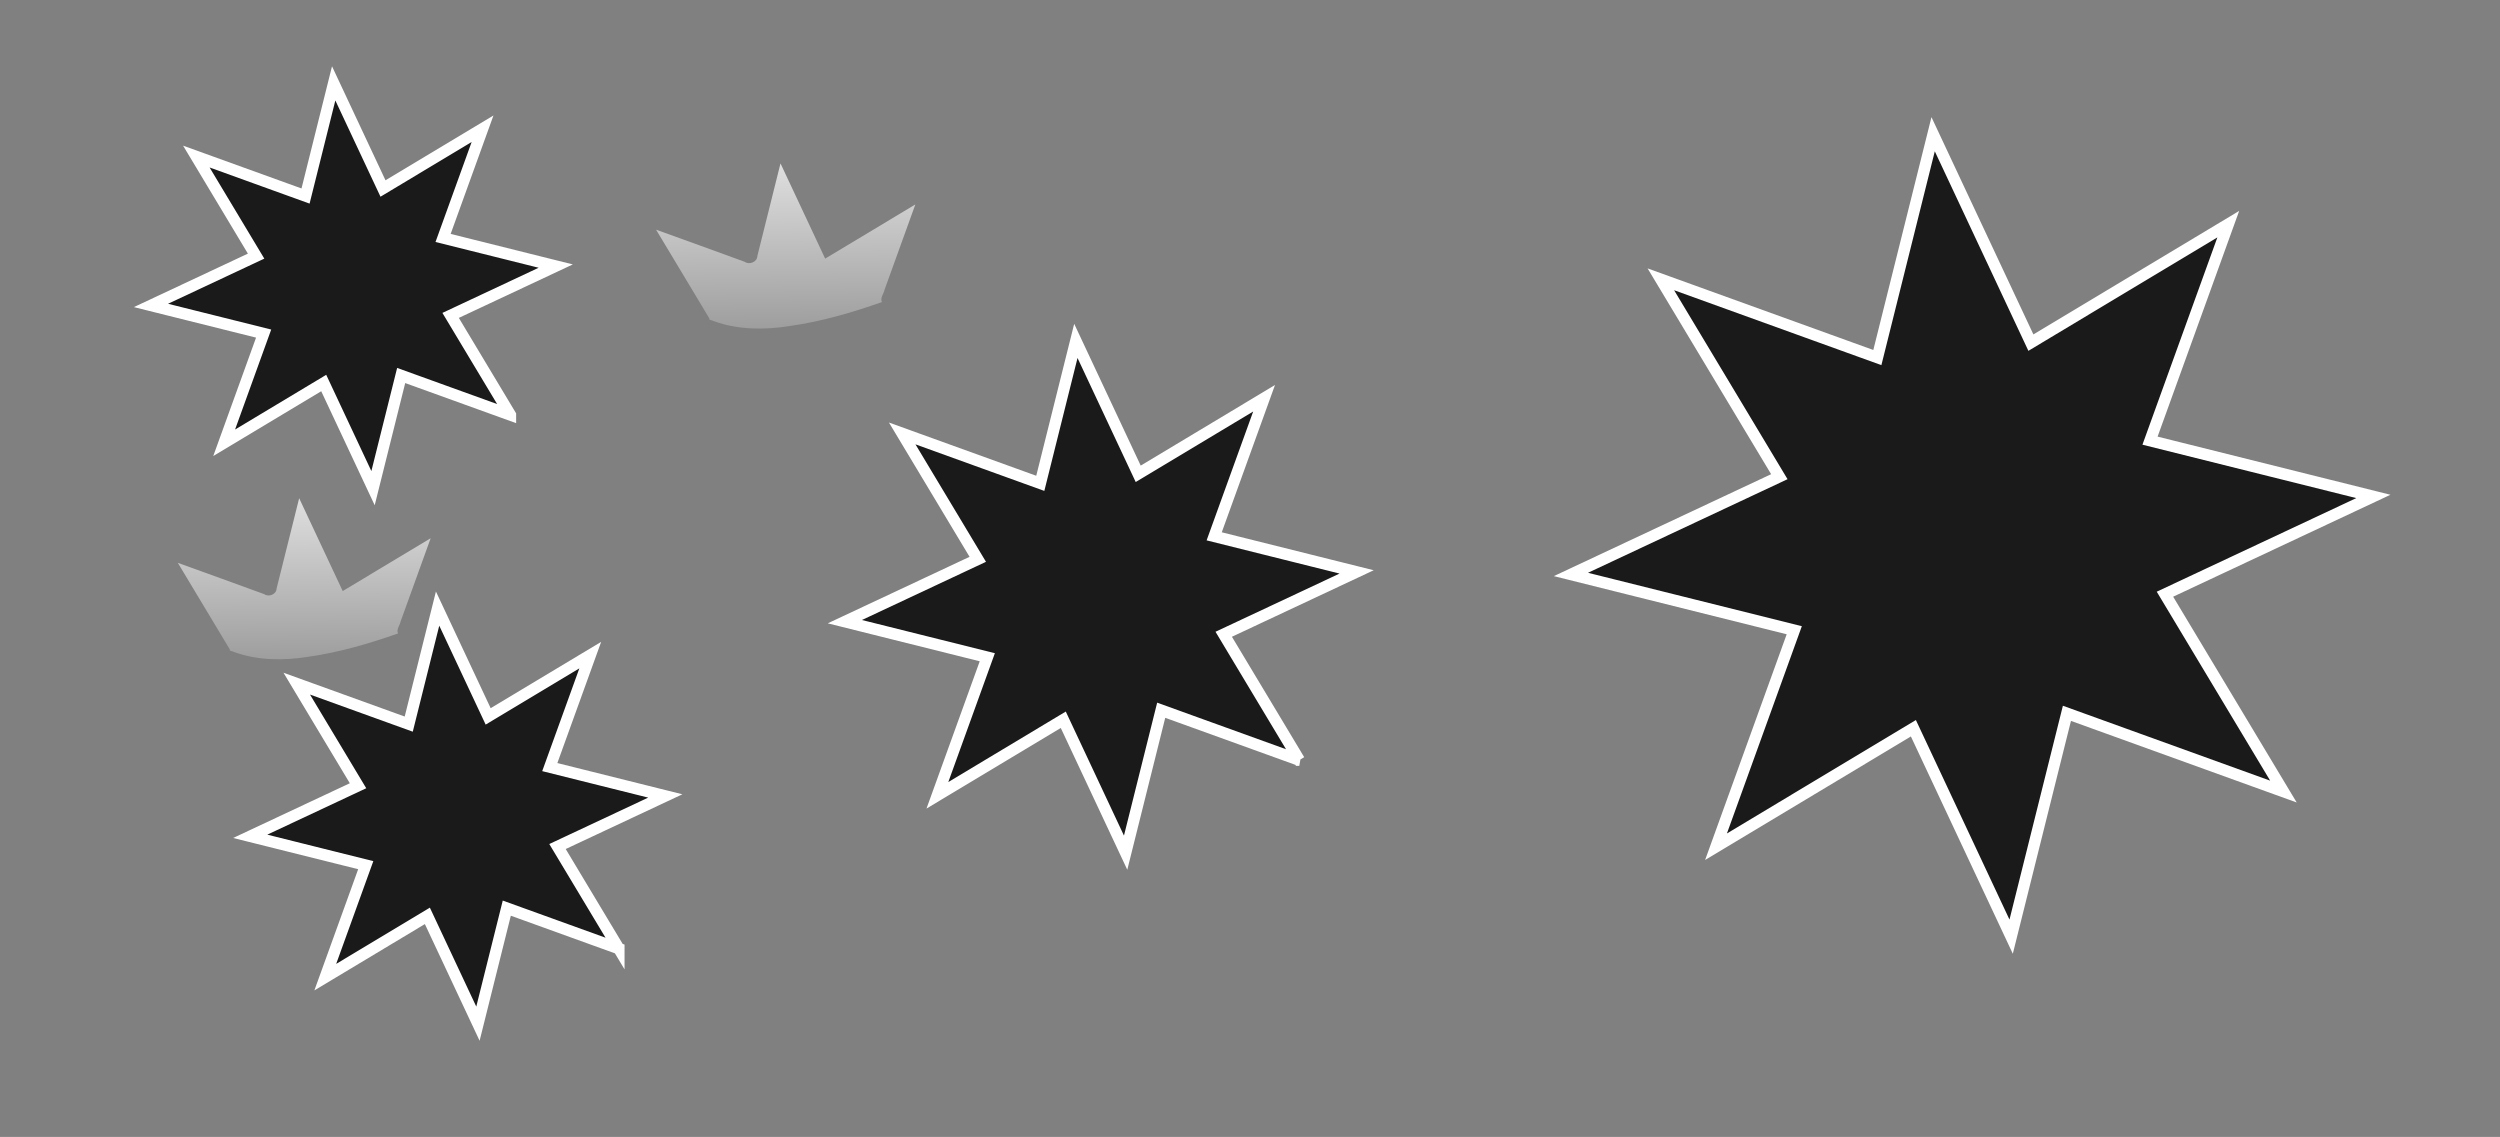 <?xml version="1.0"?><svg width="1086.427" height="494.085" xmlns="http://www.w3.org/2000/svg" xmlns:xlink="http://www.w3.org/1999/xlink">
 <rect width="100%" height="100%" fill="#808080" stroke="none"/>
 <defs>
  <clipPath id="clipPath3445">
   <path fill="none" stroke="#000000" stroke-width="1px" id="path3447" d="m3275.58,8861.03c0,0 187.61,425.92 669.32,476.63c481.7,50.71 867.06,-55.78 1085.1,-152.12c218.03,-96.34 -273.81,-669.31 -273.81,-669.31l-613.54,-334.661l-501.99,147.05l-365.08,532.41z"/>
  </clipPath>
  <clipPath id="clipPath5206">
   <path fill="none" stroke="#000000" stroke-width="1px" id="path5208" d="m3275.58,8861.03c0,0 187.61,425.92 669.32,476.63c481.7,50.71 867.06,-55.78 1085.1,-152.12c218.03,-96.34 -273.81,-669.31 -273.81,-669.31l-613.54,-334.661l-501.99,147.05l-365.08,532.41z"/>
  </clipPath>
  <clipPath id="clipPath3445-9">
   <path fill="none" stroke="#000000" stroke-width="1px" id="path3447-7" d="m3275.58,8861.03c0,0 187.61,425.92 669.32,476.63c481.7,50.71 867.06,-55.78 1085.1,-152.12c218.03,-96.34 -273.81,-669.31 -273.81,-669.31l-613.54,-334.661l-501.99,147.05l-365.08,532.41z"/>
  </clipPath>
  <clipPath id="clipPath7374">
   <path fill="none" stroke="#000000" stroke-width="1px" id="path7376" d="m2490.08,2825.357c0,0 145.21,127.283 247.395,154.174c102.185,26.891 238.431,-10.756 261.736,-30.476c23.305,-19.72 62.745,-347.787 62.745,-347.787l-349.579,0c0,0 -118.319,107.563 -121.905,116.527c-3.585,8.963 -100.392,107.563 -100.392,107.563z"/>
  </clipPath>
  <clipPath id="clipPath7597">
   <path fill="none" stroke="#000000" stroke-width="1px" id="path7599" d="m2490.08,2825.357c0,0 145.21,127.283 247.395,154.174c102.185,26.891 238.431,-10.756 261.736,-30.476c23.305,-19.72 62.745,-347.787 62.745,-347.787l-349.579,0c0,0 -118.319,107.563 -121.905,116.527c-3.585,8.963 -100.392,107.563 -100.392,107.563z"/>
  </clipPath>
  <linearGradient id="linearGradient9295">
   <stop stop-color="#ffffff" offset="0" id="stop9297"/>
   <stop stop-color="#ffffff" stop-opacity="0" offset="1" id="stop9299"/>
  </linearGradient>
  <linearGradient xlink:href="#linearGradient9295" id="linearGradient9620" y2="1.443" x2="0.588" y1="-0.482" x1="0.564"/>
  <linearGradient xlink:href="#linearGradient9295" id="linearGradient9622" y2="1.443" x2="0.588" y1="-0.482" x1="0.564"/>
 </defs>
 <g>
  <title>Layer 1</title>
  <path fill="#1a1a1a" stroke="#ffffff" stroke-width="5" stroke-miterlimit="4" id="path9216" d="m221.798,180.331l-47.46,-17.153l-12.228,48.961l-21.43,-45.689l-43.267,25.973l17.153,-47.458l-48.96,-12.229l45.688,-21.429l-25.973,-43.268l47.459,17.153l12.228,-48.958l21.43,45.687l43.267,-25.973l-17.153,47.458l48.96,12.229l-45.688,21.432l25.974,43.266z"/>
  <path fill="url(#linearGradient9620)" id="path9290" d="m120.201,255.743c-0.063,2.554 -3.417,3.883 -5.398,2.454c-12.476,-4.624 -25.03,-9.037 -37.53,-13.604c7.536,12.557 15.078,25.11 22.616,37.665c-0.552,0.581 1.346,0.747 1.86,1.099c10.318,3.743 21.664,3.783 32.438,2.029c13.251,-1.883 26.217,-5.686 38.79,-10.107c-0.855,-1.82 0.825,-3.546 1.14,-5.286c4.345,-12.033 8.691,-24.065 13.036,-36.098c-12.737,7.66 -25.49,15.295 -38.222,22.962c-6.31,-13.451 -12.618,-26.902 -18.927,-40.353c-3.267,13.08 -6.535,26.159 -9.802,39.239z"/>
  <path fill="#1a1a1a" stroke="#ffffff" stroke-width="5" stroke-miterlimit="4" id="path9321" d="m268.908,412.242l-48.669,-17.59l-12.54,50.208l-21.976,-46.853l-44.369,26.634l17.59,-48.666l-50.207,-12.54l46.852,-21.975l-26.635,-44.37l48.668,17.59l12.54,-50.206l21.976,46.851l44.369,-26.635l-17.59,48.667l50.207,12.54l-46.852,21.978l26.635,44.368z"/>
  <path fill="url(#linearGradient9622)" id="path9323" d="m329.131,111.245c-0.064,2.619 -3.505,3.982 -5.536,2.517c-12.794,-4.741 -25.667,-9.267 -38.486,-13.951c7.728,12.877 15.462,25.749 23.192,38.625c-0.566,0.595 1.38,0.767 1.907,1.127c10.581,3.838 22.216,3.879 33.264,2.081c13.589,-1.931 26.884,-5.831 39.778,-10.365c-0.877,-1.867 0.846,-3.637 1.169,-5.421c4.456,-12.339 8.912,-24.678 13.368,-37.018c-13.062,7.855 -26.139,15.684 -39.196,23.547c-6.471,-13.793 -12.939,-27.587 -19.409,-41.381c-3.351,13.413 -6.701,26.826 -10.052,40.238z"/>
  <path fill="#1a1a1a" stroke="#ffffff" stroke-width="5" stroke-miterlimit="4" id="path9329" d="m992.314,343.993l-94.086,-34.005l-24.241,97.062l-42.484,-90.577l-85.774,51.49l34.005,-94.082l-97.061,-24.243l90.574,-42.482l-51.491,-85.777l94.085,34.005l24.242,-97.057l42.484,90.572l85.774,-51.49l-34.005,94.082l97.061,24.243l-90.574,42.487l51.491,85.772z"/>
  <path fill="#1a1a1a" stroke="#ffffff" stroke-width="5" stroke-miterlimit="4" id="path9337" d="m564.631,330.335l-60.006,-21.688l-15.461,61.905l-27.096,-57.768l-54.705,32.839l21.688,-60.004l-61.904,-15.462l57.766,-27.094l-32.84,-54.707l60.006,21.688l15.461,-61.902l27.095,57.765l54.705,-32.839l-21.688,60.004l61.904,15.462l-57.766,27.098l32.84,54.704z"/>
 </g>
</svg>